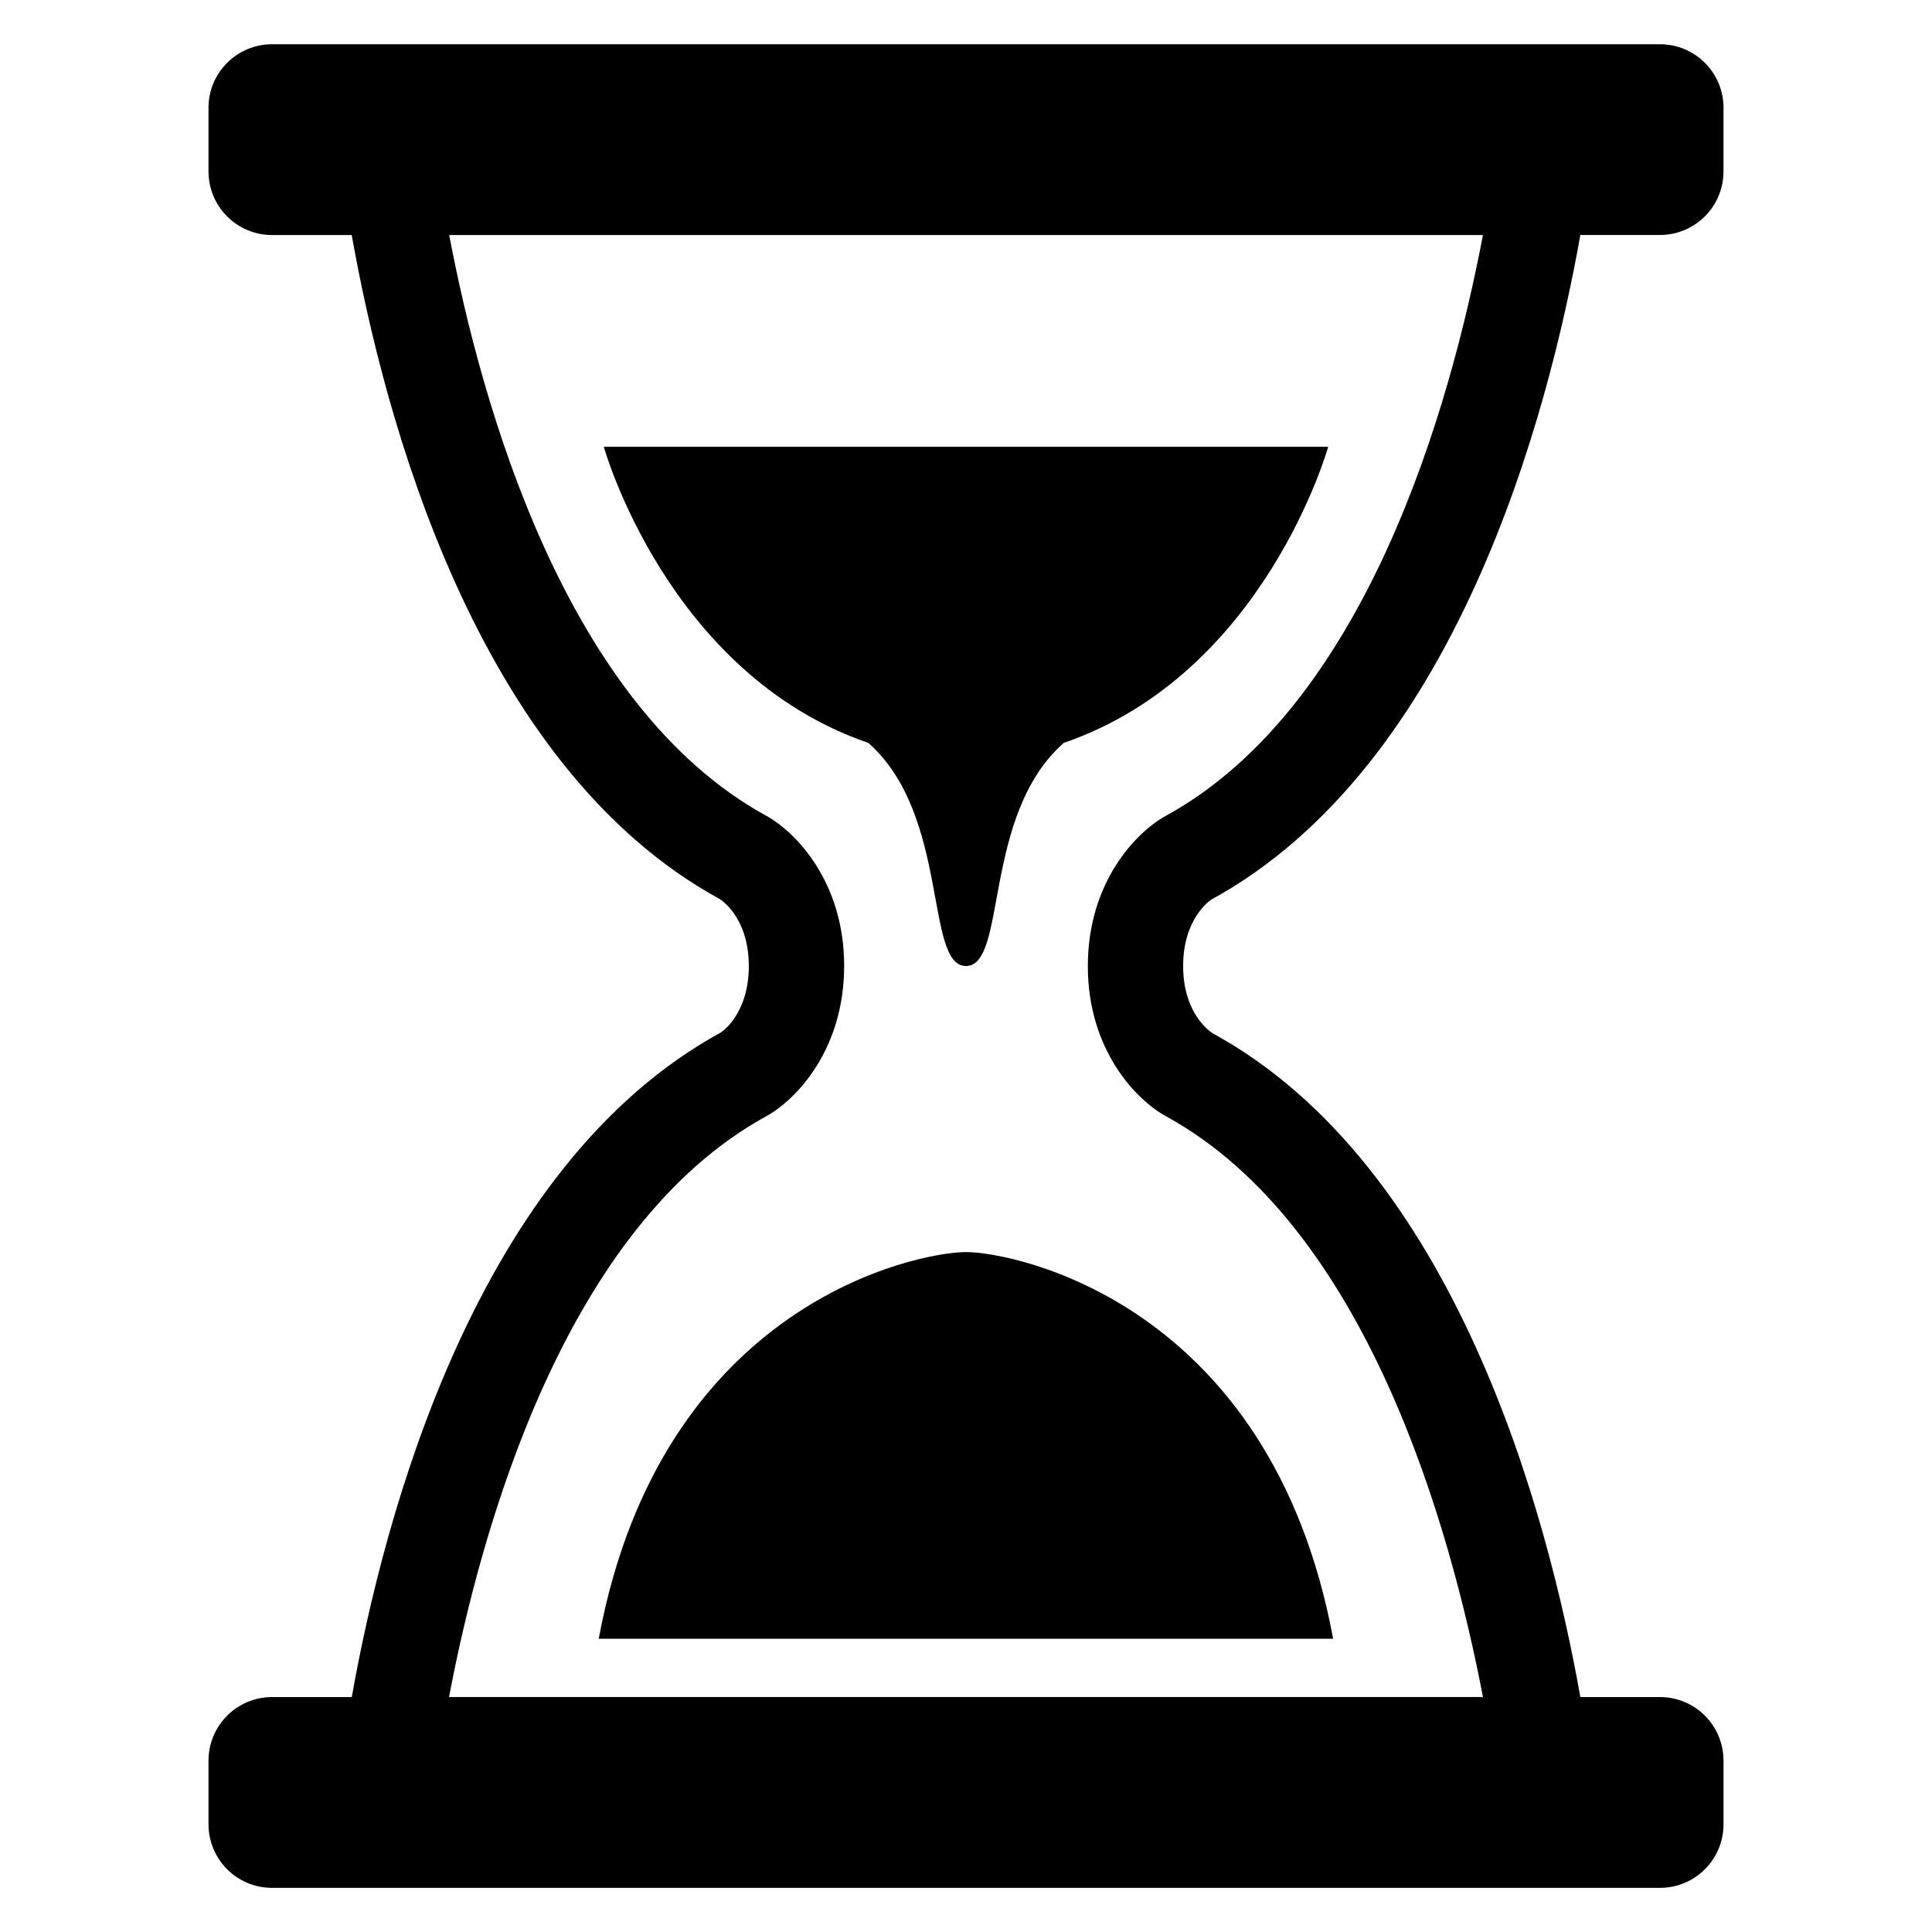 <?xml version="1.0" encoding="UTF-8"?>
<!-- Uploaded to: SVG Repo, www.svgrepo.com, Generator: SVG Repo Mixer Tools -->
<svg fill="#000000" width="800px" height="800px" version="1.1" viewBox="144 144 512 512" xmlns="http://www.w3.org/2000/svg">
 <g>
  <path d="m465.04 382.38c64.762-35.402 89.219-128.04 97.77-176.11h21.082c9.328 0 16.855-7.543 16.855-16.855v-16.836c0-9.312-7.512-16.855-16.855-16.855h-367.78c-9.312 0-16.855 7.527-16.855 16.855v16.855c0 9.297 7.527 16.855 16.855 16.855h21.098c8.535 48.059 32.887 140.64 97.434 175.91 0.809 0.488 7.801 5.266 7.801 17.816s-6.992 17.328-7.434 17.617c-64.793 35.391-89.25 128.03-97.785 176.11l-21.113-0.004c-9.312 0-16.855 7.543-16.855 16.855v16.855c0 9.312 7.527 16.855 16.855 16.855h367.78c9.328 0 16.855-7.527 16.855-16.855v-16.855c0-9.297-7.512-16.855-16.855-16.855h-21.082c-8.535-48.059-32.914-140.64-97.449-175.91-0.777-0.504-7.816-5.281-7.816-17.816-0.004-12.531 7.035-17.324 7.492-17.633zm-12.105 57.406c53.219 29.098 75.465 108.95 84.059 153.94h-274c8.551-44.977 30.793-124.81 84.195-153.98 7.617-4.231 20.52-17.375 20.52-39.754 0-22.383-12.902-35.512-20.609-39.785-53.25-29.102-75.523-108.93-84.059-153.92h273.95c-8.535 44.977-30.777 124.81-84.152 153.98-7.633 4.231-20.551 17.375-20.551 39.754 0.004 22.379 12.918 35.492 20.645 39.77z"/>
  <path d="m400 262.4h-95.984s16.762 60.168 70.09 78.473c21.695 19.129 14.887 59.129 25.895 59.129 10.992 0 4.199-40 25.906-59.129 53.312-18.289 70.074-78.473 70.074-78.473z"/>
  <path d="m400 475.81c-12.535 0-80.746 13.191-97.328 102.47h194.62c-16.582-89.281-84.781-102.47-97.297-102.47z"/>
 </g>
</svg>